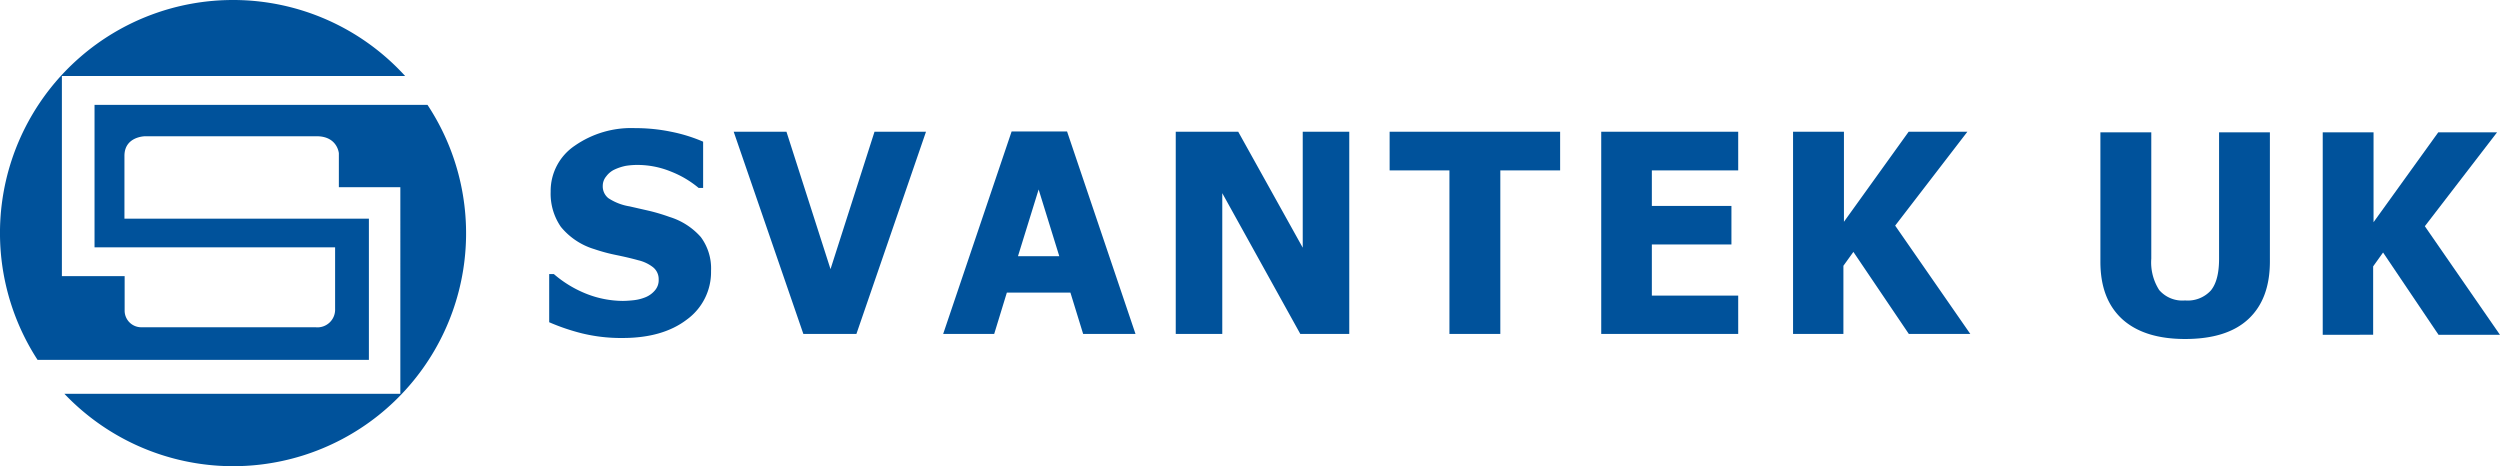 <svg xmlns="http://www.w3.org/2000/svg" id="Layer_1" data-name="Layer 1" viewBox="0 0 372.87 69.5"><defs><style>.cls-1,.cls-2{fill:#00529b;}.cls-1{fill-rule:evenodd;}</style></defs><path class="cls-1" d="M48.31,15.19A34.75,34.75,0,0,0,19.17,68.86H68.59V47.8H32.13V38.44c0-2.93,3.11-2.93,3.11-2.93H60.79c3.12,0,3.32,2.54,3.32,2.54v5.06h9.17V73.92H23.17A34.74,34.74,0,0,0,77.33,30.83H27.67V52.08H63.55v9.17A2.64,2.64,0,0,1,60.63,64H34.69a2.48,2.48,0,0,1-2.53-2.53V56.37H22.8V26.53H74A34.7,34.7,0,0,0,48.31,15.19Z" transform="translate(-13.57 -15.19)"></path><path class="cls-1" d="M106.46,65.6a24.55,24.55,0,0,1-6.09-.69,31.18,31.18,0,0,1-4.89-1.66V56.07h.7a17.08,17.08,0,0,0,5,3,15,15,0,0,0,5.31,1,16,16,0,0,0,1.72-.12,6.51,6.51,0,0,0,1.71-.46,3.62,3.62,0,0,0,1.34-1,2.32,2.32,0,0,0,.55-1.63,2.26,2.26,0,0,0-.89-1.85,5.69,5.69,0,0,0-2.14-1c-1-.28-2.12-.54-3.29-.78a25.87,25.87,0,0,1-3.27-.88,10.26,10.26,0,0,1-5-3.33,8.71,8.71,0,0,1-1.52-5.24,8.13,8.13,0,0,1,3.6-6.86,14.72,14.72,0,0,1,9-2.62,26.3,26.3,0,0,1,5.37.54,23.45,23.45,0,0,1,4.77,1.48v6.9h-.67a14.88,14.88,0,0,0-4.1-2.43,13.19,13.19,0,0,0-5-1,10.84,10.84,0,0,0-1.79.14,7.5,7.5,0,0,0-1.66.55,3.24,3.24,0,0,0-1.22,1,2.2,2.2,0,0,0-.53,1.43,2.24,2.24,0,0,0,.83,1.83,8.09,8.09,0,0,0,3.17,1.23l2.94.67a28.32,28.32,0,0,1,3,.9,10.24,10.24,0,0,1,4.68,3,7.85,7.85,0,0,1,1.53,5.06A8.74,8.74,0,0,1,116,62.86c-2.37,1.81-5.55,2.74-9.57,2.74Zm45.22-30.76L141.3,65h-7.91L123,34.84h7.87l6.57,20.49L144,34.84ZM154.24,65l10.21-30.2h8.27L182.93,65h-7.81l-1.9-6.17h-9.48L161.85,65ZM171.56,53.4l-3.08-9.95L165.4,53.4ZM214.81,65h-7.3L195.87,44V65h-6.94V34.84h9.32l9.62,17.29V34.84h6.94V65Zm14.94,0V40.6h-8.92V34.84h25.43V40.6h-8.92V65Zm22.64,0V34.84h20.43V40.6H259.94v5.3h11.87v5.75H259.94v7.63h12.88V65Zm55.05,0h-9.17L290,52.76l-1.49,2.07V65H281V34.84h7.59V48.27l9.65-13.43H307l-10.77,14L307.44,65Z" transform="translate(-13.57 -15.19)"></path><path class="cls-2" d="M339.47,65.75q-6.08,0-9.35-2.94c-2.19-2-3.28-4.83-3.28-8.59V34.93h7.59V53.77a7.65,7.65,0,0,0,1.18,4.68A4.56,4.56,0,0,0,339.47,60a4.67,4.67,0,0,0,3.84-1.48c.82-1,1.23-2.57,1.23-4.74V34.93h7.58V54.19q0,5.58-3.19,8.57T339.47,65.75Z" transform="translate(-13.57 -15.19)"></path><path class="cls-2" d="M386.43,65.12h-9.16L369,52.85l-1.48,2.07v10.2H360V34.93h7.58v13.4l9.65-13.4H386l-10.77,14Z" transform="translate(-13.57 -15.19)"></path></svg>